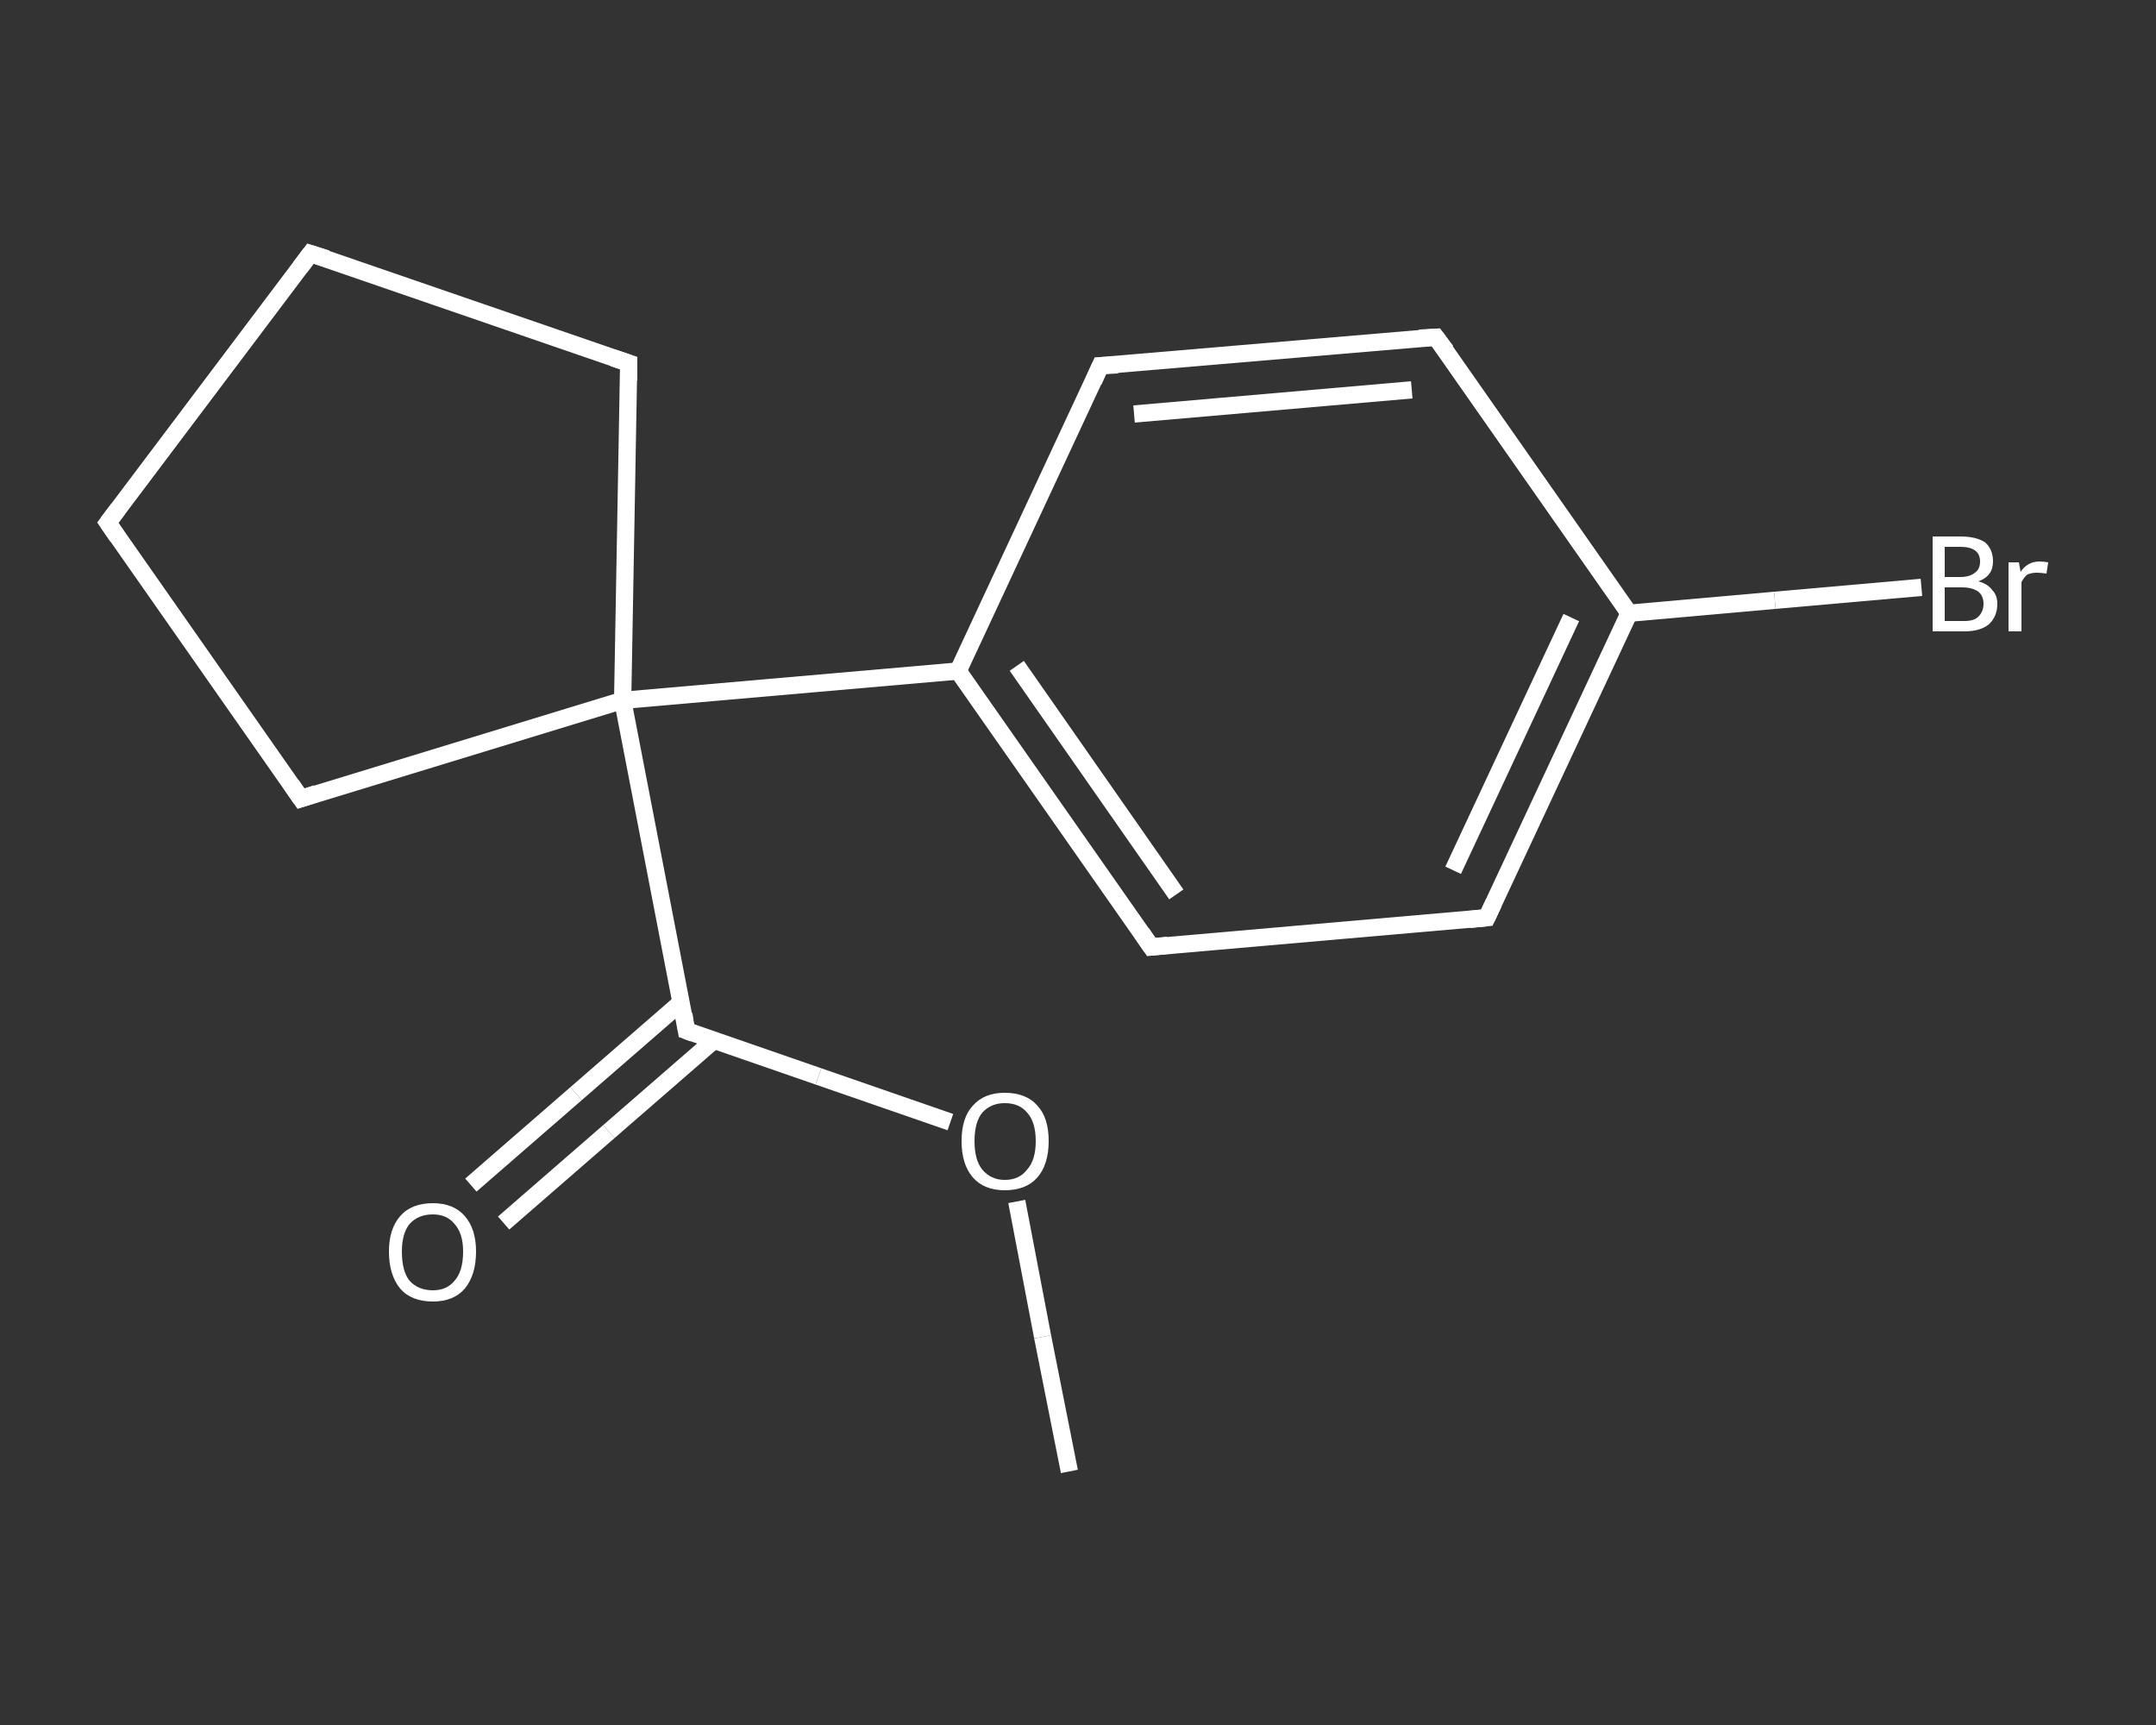 <?xml version='1.0' encoding='iso-8859-1'?>
<svg version='1.1' baseProfile='full'
              xmlns='http://www.w3.org/2000/svg'
                      xmlns:rdkit='http://www.rdkit.org/xml'
                      xmlns:xlink='http://www.w3.org/1999/xlink'
                  xml:space='preserve'
width='250px' height='200px' viewBox='0 0 250 200'>
<rect x="0" y="0" width="250" height="200" fill="#333333" stroke="none"/>
<!-- END OF HEADER -->
<rect style='opacity:1.0;fill:transparent;stroke:none' width='250.0' height='200.0' x='0.0' y='0.0'> </rect>
<path class='bond-0 atom-0 atom-1' d='M 124.0,170.6 L 120.9,155.0' style='fill:none;fill-rule:evenodd;stroke:#FFFFFF;stroke-width:2.0px;stroke-linecap:butt;stroke-linejoin:miter;stroke-opacity:1' />
<path class='bond-0 atom-0 atom-1' d='M 120.9,155.0 L 117.9,139.3' style='fill:none;fill-rule:evenodd;stroke:#FFFFFF;stroke-width:2.0px;stroke-linecap:butt;stroke-linejoin:miter;stroke-opacity:1' />
<path class='bond-1 atom-1 atom-2' d='M 110.2,130.1 L 94.9,124.8' style='fill:none;fill-rule:evenodd;stroke:#FFFFFF;stroke-width:2.0px;stroke-linecap:butt;stroke-linejoin:miter;stroke-opacity:1' />
<path class='bond-1 atom-1 atom-2' d='M 94.9,124.8 L 79.6,119.5' style='fill:none;fill-rule:evenodd;stroke:#FFFFFF;stroke-width:2.0px;stroke-linecap:butt;stroke-linejoin:miter;stroke-opacity:1' />
<path class='bond-2 atom-2 atom-3' d='M 79.0,116.2 L 66.8,126.8' style='fill:none;fill-rule:evenodd;stroke:#FFFFFF;stroke-width:2.0px;stroke-linecap:butt;stroke-linejoin:miter;stroke-opacity:1' />
<path class='bond-2 atom-2 atom-3' d='M 66.8,126.8 L 54.6,137.4' style='fill:none;fill-rule:evenodd;stroke:#FFFFFF;stroke-width:2.0px;stroke-linecap:butt;stroke-linejoin:miter;stroke-opacity:1' />
<path class='bond-2 atom-2 atom-3' d='M 82.8,120.6 L 70.6,131.2' style='fill:none;fill-rule:evenodd;stroke:#FFFFFF;stroke-width:2.0px;stroke-linecap:butt;stroke-linejoin:miter;stroke-opacity:1' />
<path class='bond-2 atom-2 atom-3' d='M 70.6,131.2 L 58.4,141.8' style='fill:none;fill-rule:evenodd;stroke:#FFFFFF;stroke-width:2.0px;stroke-linecap:butt;stroke-linejoin:miter;stroke-opacity:1' />
<path class='bond-3 atom-2 atom-4' d='M 79.6,119.5 L 72.2,81.2' style='fill:none;fill-rule:evenodd;stroke:#FFFFFF;stroke-width:2.0px;stroke-linecap:butt;stroke-linejoin:miter;stroke-opacity:1' />
<path class='bond-4 atom-4 atom-5' d='M 72.2,81.2 L 111.1,77.8' style='fill:none;fill-rule:evenodd;stroke:#FFFFFF;stroke-width:2.0px;stroke-linecap:butt;stroke-linejoin:miter;stroke-opacity:1' />
<path class='bond-5 atom-5 atom-6' d='M 111.1,77.8 L 133.5,109.8' style='fill:none;fill-rule:evenodd;stroke:#FFFFFF;stroke-width:2.0px;stroke-linecap:butt;stroke-linejoin:miter;stroke-opacity:1' />
<path class='bond-5 atom-5 atom-6' d='M 117.9,77.2 L 136.4,103.7' style='fill:none;fill-rule:evenodd;stroke:#FFFFFF;stroke-width:2.0px;stroke-linecap:butt;stroke-linejoin:miter;stroke-opacity:1' />
<path class='bond-6 atom-6 atom-7' d='M 133.5,109.8 L 172.4,106.4' style='fill:none;fill-rule:evenodd;stroke:#FFFFFF;stroke-width:2.0px;stroke-linecap:butt;stroke-linejoin:miter;stroke-opacity:1' />
<path class='bond-7 atom-7 atom-8' d='M 172.4,106.4 L 188.9,71.1' style='fill:none;fill-rule:evenodd;stroke:#FFFFFF;stroke-width:2.0px;stroke-linecap:butt;stroke-linejoin:miter;stroke-opacity:1' />
<path class='bond-7 atom-7 atom-8' d='M 168.5,100.9 L 182.2,71.6' style='fill:none;fill-rule:evenodd;stroke:#FFFFFF;stroke-width:2.0px;stroke-linecap:butt;stroke-linejoin:miter;stroke-opacity:1' />
<path class='bond-8 atom-8 atom-9' d='M 188.9,71.1 L 205.8,69.6' style='fill:none;fill-rule:evenodd;stroke:#FFFFFF;stroke-width:2.0px;stroke-linecap:butt;stroke-linejoin:miter;stroke-opacity:1' />
<path class='bond-8 atom-8 atom-9' d='M 205.8,69.6 L 222.8,68.1' style='fill:none;fill-rule:evenodd;stroke:#FFFFFF;stroke-width:2.0px;stroke-linecap:butt;stroke-linejoin:miter;stroke-opacity:1' />
<path class='bond-9 atom-8 atom-10' d='M 188.9,71.1 L 166.5,39.1' style='fill:none;fill-rule:evenodd;stroke:#FFFFFF;stroke-width:2.0px;stroke-linecap:butt;stroke-linejoin:miter;stroke-opacity:1' />
<path class='bond-10 atom-10 atom-11' d='M 166.5,39.1 L 127.6,42.4' style='fill:none;fill-rule:evenodd;stroke:#FFFFFF;stroke-width:2.0px;stroke-linecap:butt;stroke-linejoin:miter;stroke-opacity:1' />
<path class='bond-10 atom-10 atom-11' d='M 163.7,45.2 L 131.5,48.0' style='fill:none;fill-rule:evenodd;stroke:#FFFFFF;stroke-width:2.0px;stroke-linecap:butt;stroke-linejoin:miter;stroke-opacity:1' />
<path class='bond-11 atom-4 atom-12' d='M 72.2,81.2 L 34.9,92.6' style='fill:none;fill-rule:evenodd;stroke:#FFFFFF;stroke-width:2.0px;stroke-linecap:butt;stroke-linejoin:miter;stroke-opacity:1' />
<path class='bond-12 atom-12 atom-13' d='M 34.9,92.6 L 12.5,60.6' style='fill:none;fill-rule:evenodd;stroke:#FFFFFF;stroke-width:2.0px;stroke-linecap:butt;stroke-linejoin:miter;stroke-opacity:1' />
<path class='bond-13 atom-13 atom-14' d='M 12.5,60.6 L 36.0,29.4' style='fill:none;fill-rule:evenodd;stroke:#FFFFFF;stroke-width:2.0px;stroke-linecap:butt;stroke-linejoin:miter;stroke-opacity:1' />
<path class='bond-14 atom-14 atom-15' d='M 36.0,29.4 L 72.9,42.1' style='fill:none;fill-rule:evenodd;stroke:#FFFFFF;stroke-width:2.0px;stroke-linecap:butt;stroke-linejoin:miter;stroke-opacity:1' />
<path class='bond-15 atom-15 atom-4' d='M 72.9,42.1 L 72.2,81.2' style='fill:none;fill-rule:evenodd;stroke:#FFFFFF;stroke-width:2.0px;stroke-linecap:butt;stroke-linejoin:miter;stroke-opacity:1' />
<path class='bond-16 atom-11 atom-5' d='M 127.6,42.4 L 111.1,77.8' style='fill:none;fill-rule:evenodd;stroke:#FFFFFF;stroke-width:2.0px;stroke-linecap:butt;stroke-linejoin:miter;stroke-opacity:1' />
<path d='M 80.4,119.8 L 79.6,119.5 L 79.3,117.6' style='fill:none;stroke:#FFFFFF;stroke-width:2.0px;stroke-linecap:butt;stroke-linejoin:miter;stroke-opacity:1;' />
<path d='M 132.4,108.2 L 133.5,109.8 L 135.4,109.6' style='fill:none;stroke:#FFFFFF;stroke-width:2.0px;stroke-linecap:butt;stroke-linejoin:miter;stroke-opacity:1;' />
<path d='M 170.4,106.6 L 172.4,106.4 L 173.2,104.7' style='fill:none;stroke:#FFFFFF;stroke-width:2.0px;stroke-linecap:butt;stroke-linejoin:miter;stroke-opacity:1;' />
<path d='M 167.7,40.7 L 166.5,39.1 L 164.6,39.2' style='fill:none;stroke:#FFFFFF;stroke-width:2.0px;stroke-linecap:butt;stroke-linejoin:miter;stroke-opacity:1;' />
<path d='M 129.6,42.3 L 127.6,42.4 L 126.8,44.2' style='fill:none;stroke:#FFFFFF;stroke-width:2.0px;stroke-linecap:butt;stroke-linejoin:miter;stroke-opacity:1;' />
<path d='M 36.7,92.0 L 34.9,92.6 L 33.8,91.0' style='fill:none;stroke:#FFFFFF;stroke-width:2.0px;stroke-linecap:butt;stroke-linejoin:miter;stroke-opacity:1;' />
<path d='M 13.6,62.2 L 12.5,60.6 L 13.7,59.0' style='fill:none;stroke:#FFFFFF;stroke-width:2.0px;stroke-linecap:butt;stroke-linejoin:miter;stroke-opacity:1;' />
<path d='M 34.8,31.0 L 36.0,29.4 L 37.9,30.0' style='fill:none;stroke:#FFFFFF;stroke-width:2.0px;stroke-linecap:butt;stroke-linejoin:miter;stroke-opacity:1;' />
<path d='M 71.1,41.5 L 72.9,42.1 L 72.9,44.1' style='fill:none;stroke:#FFFFFF;stroke-width:2.0px;stroke-linecap:butt;stroke-linejoin:miter;stroke-opacity:1;' />
<path class='atom-1' d='M 111.5 132.3
Q 111.5 129.6, 112.8 128.2
Q 114.1 126.7, 116.5 126.7
Q 119.0 126.7, 120.3 128.2
Q 121.6 129.6, 121.6 132.3
Q 121.6 135.0, 120.3 136.5
Q 119.0 138.0, 116.5 138.0
Q 114.1 138.0, 112.8 136.5
Q 111.5 135.0, 111.5 132.3
M 116.5 136.8
Q 118.2 136.8, 119.1 135.6
Q 120.1 134.5, 120.1 132.3
Q 120.1 130.1, 119.1 129.0
Q 118.2 127.9, 116.5 127.9
Q 114.9 127.9, 113.9 129.0
Q 113.0 130.1, 113.0 132.3
Q 113.0 134.5, 113.9 135.6
Q 114.9 136.8, 116.5 136.8
' fill='#FFFFFF'/>
<path class='atom-3' d='M 45.1 145.1
Q 45.1 142.5, 46.4 141.0
Q 47.7 139.5, 50.2 139.5
Q 52.6 139.5, 53.9 141.0
Q 55.2 142.5, 55.2 145.1
Q 55.2 147.8, 53.9 149.4
Q 52.6 150.9, 50.2 150.9
Q 47.7 150.9, 46.4 149.4
Q 45.1 147.8, 45.1 145.1
M 50.2 149.6
Q 51.8 149.6, 52.7 148.5
Q 53.7 147.4, 53.7 145.1
Q 53.7 143.0, 52.7 141.9
Q 51.8 140.8, 50.2 140.8
Q 48.5 140.8, 47.5 141.9
Q 46.6 143.0, 46.6 145.1
Q 46.6 147.4, 47.5 148.5
Q 48.5 149.6, 50.2 149.6
' fill='#FFFFFF'/>
<path class='atom-9' d='M 229.4 67.4
Q 230.5 67.7, 231.0 68.4
Q 231.6 69.0, 231.6 70.0
Q 231.6 71.5, 230.6 72.4
Q 229.6 73.2, 227.8 73.2
L 224.1 73.2
L 224.1 62.2
L 227.3 62.2
Q 229.2 62.2, 230.2 62.9
Q 231.1 63.7, 231.1 65.1
Q 231.1 66.8, 229.4 67.4
M 225.5 63.4
L 225.5 66.9
L 227.3 66.9
Q 228.4 66.9, 229.0 66.4
Q 229.6 66.0, 229.6 65.1
Q 229.6 63.4, 227.3 63.4
L 225.5 63.4
M 227.8 72.0
Q 228.9 72.0, 229.4 71.5
Q 230.0 70.9, 230.0 70.0
Q 230.0 69.1, 229.4 68.6
Q 228.7 68.1, 227.5 68.1
L 225.5 68.1
L 225.5 72.0
L 227.8 72.0
' fill='#FFFFFF'/>
<path class='atom-9' d='M 234.1 65.2
L 234.3 66.3
Q 235.1 65.1, 236.5 65.1
Q 236.9 65.1, 237.5 65.2
L 237.3 66.5
Q 236.6 66.4, 236.2 66.4
Q 235.6 66.4, 235.1 66.6
Q 234.7 66.9, 234.4 67.5
L 234.4 73.2
L 232.9 73.2
L 232.9 65.2
L 234.1 65.2
' fill='#FFFFFF'/>
</svg>
